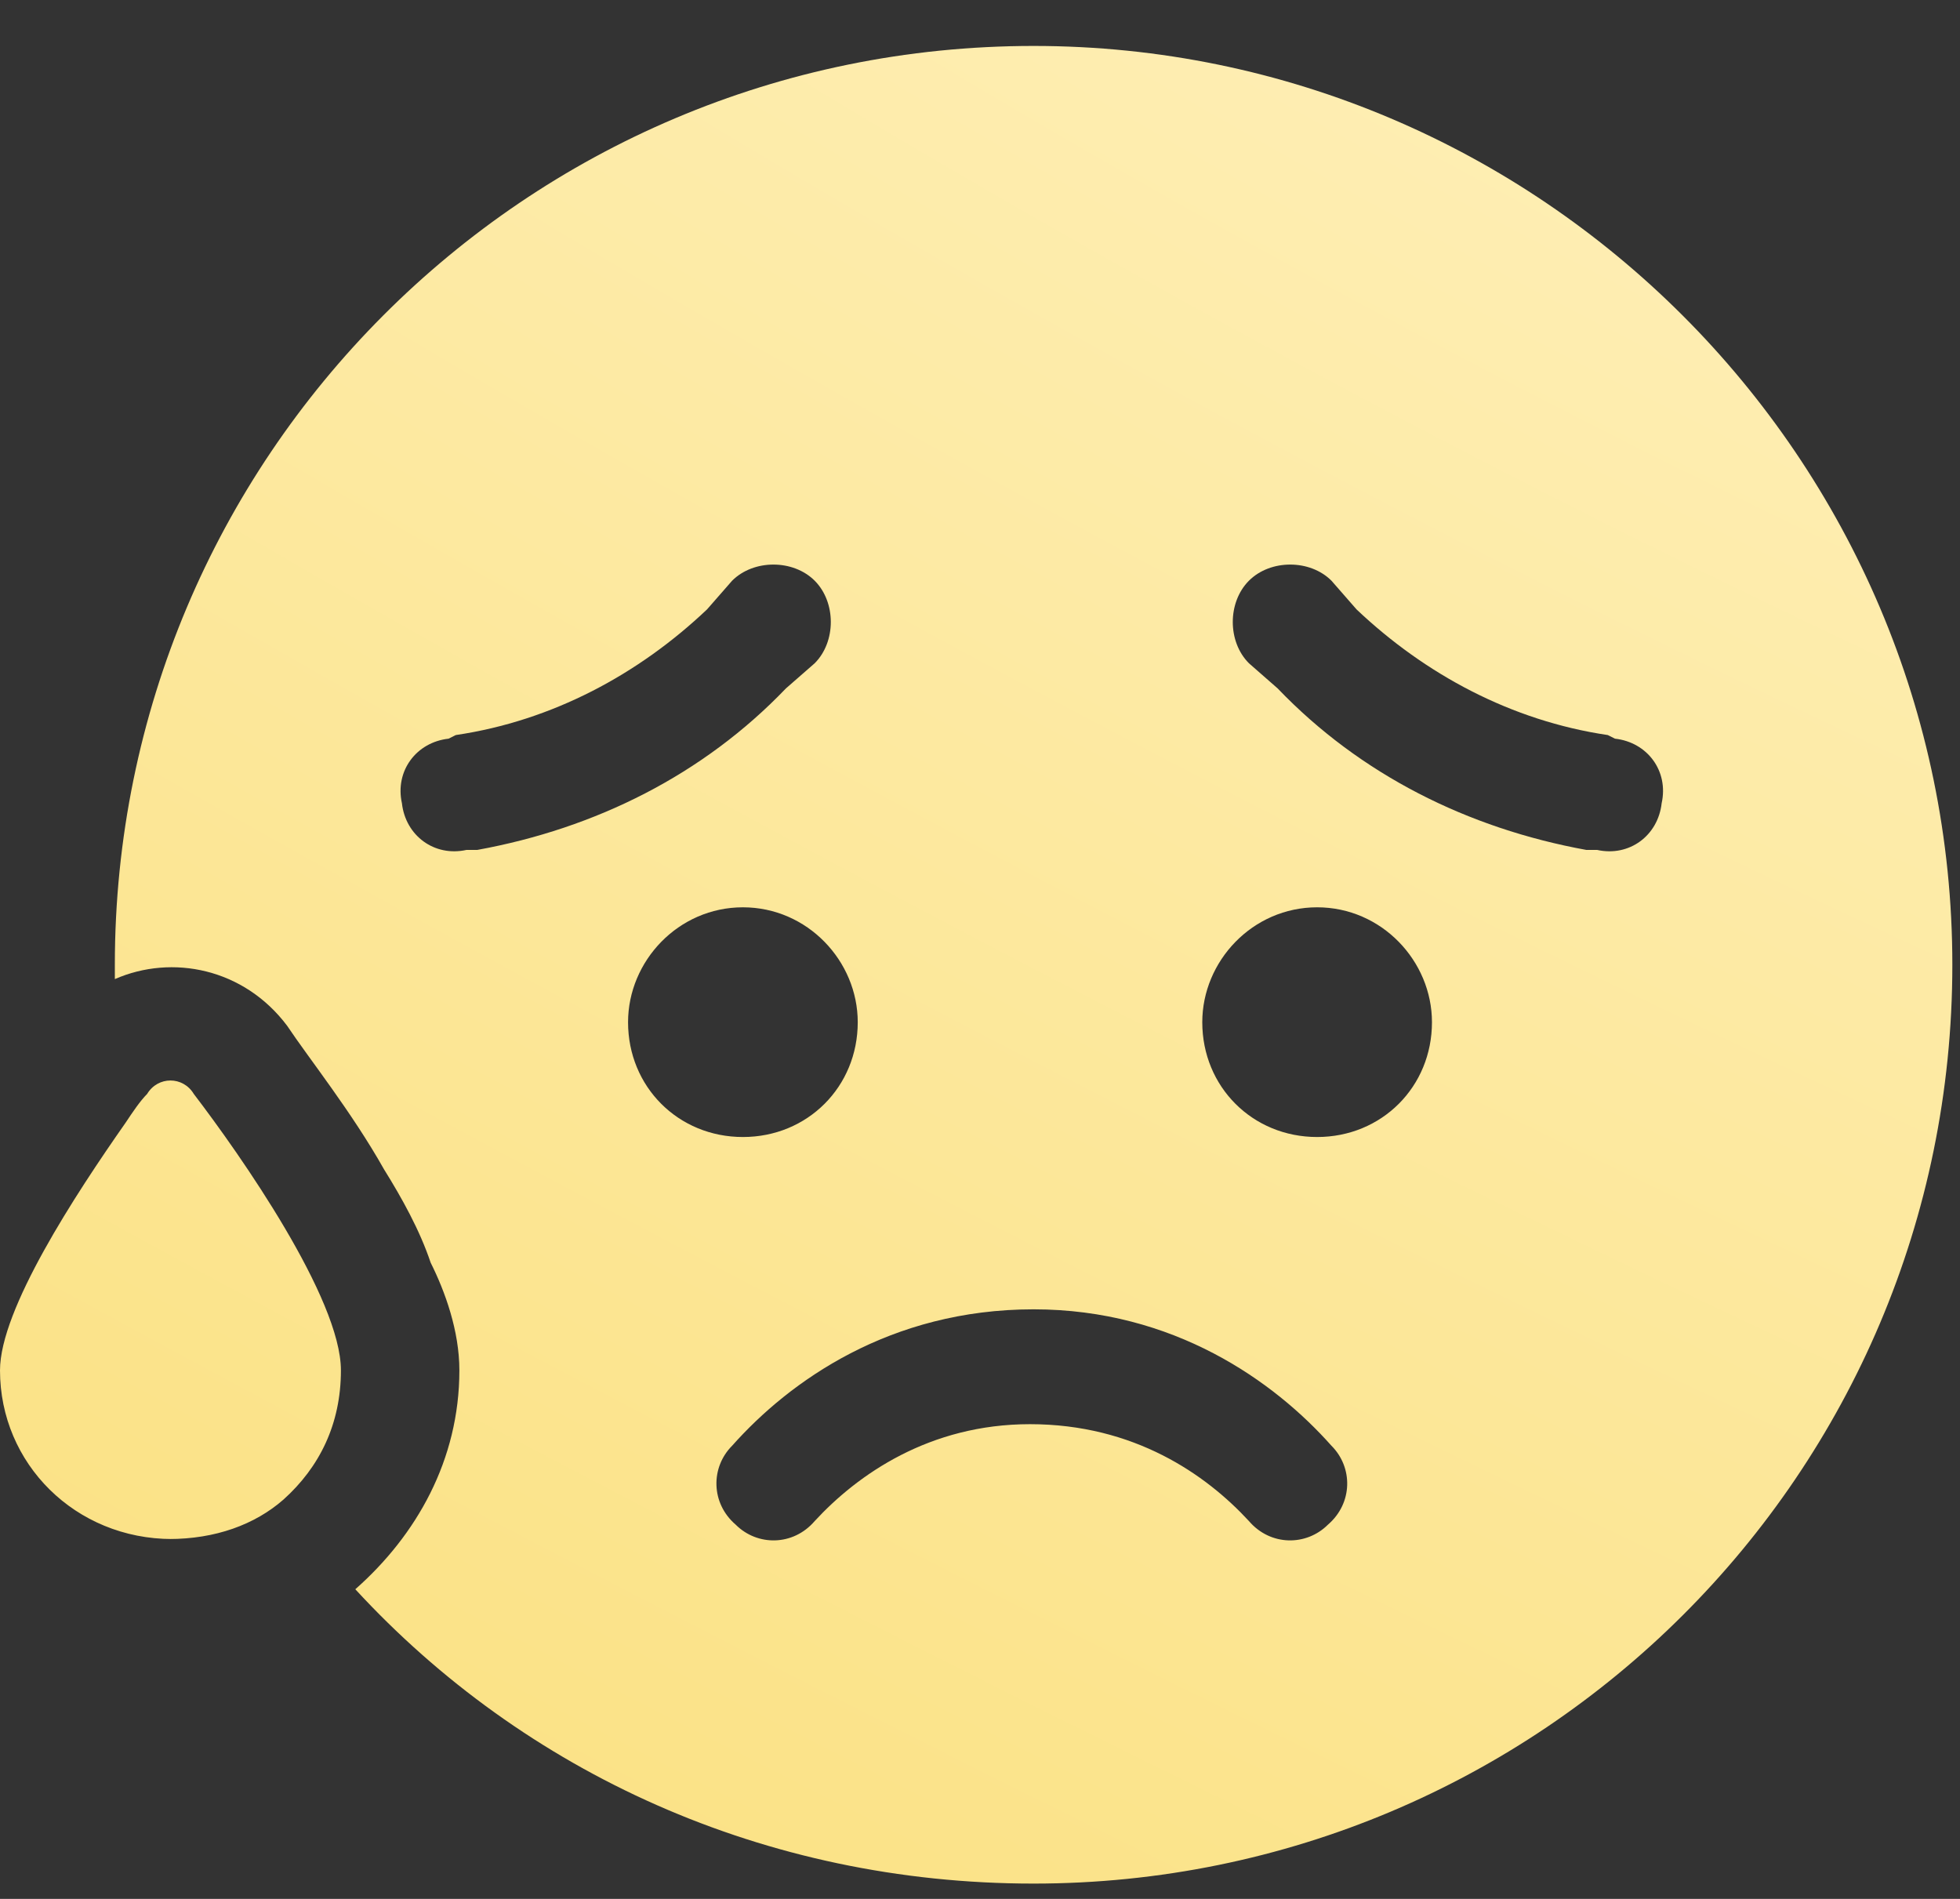 <?xml version="1.0" encoding="UTF-8"?> <svg xmlns="http://www.w3.org/2000/svg" width="32" height="31" viewBox="0 0 32 31" fill="none"><rect x="0" y="0" width="32" height="31" fill="#333333" stroke="none"/> <path d="M5.801 25.945C6.797 25.066 7.5 23.836 7.5 22.371C7.5 21.727 7.266 21.082 7.031 20.613C6.855 20.086 6.562 19.559 6.27 19.09C5.742 18.152 5.039 17.273 4.688 16.746C3.984 15.809 2.812 15.574 1.875 15.984C1.875 15.926 1.875 15.867 1.875 15.75C1.875 7.488 8.555 0.75 16.875 0.75C25.137 0.75 31.875 7.488 31.875 15.75C31.875 24.07 25.137 30.75 16.875 30.75C12.48 30.75 8.555 28.934 5.801 25.945ZM21.738 23.602C20.801 22.547 19.16 21.375 16.875 21.375C14.531 21.375 12.891 22.547 11.953 23.602C11.602 23.953 11.602 24.539 12.012 24.891C12.363 25.242 12.949 25.242 13.301 24.832C14.004 24.07 15.176 23.25 16.816 23.25C18.516 23.25 19.688 24.07 20.391 24.832C20.742 25.242 21.328 25.242 21.68 24.891C22.09 24.539 22.09 23.953 21.738 23.602ZM23.379 16.688C23.379 15.691 22.559 14.812 21.504 14.812C20.449 14.812 19.629 15.691 19.629 16.688C19.629 17.742 20.449 18.562 21.504 18.562C22.559 18.562 23.379 17.742 23.379 16.688ZM10.254 16.688C10.254 17.742 11.074 18.562 12.129 18.562C13.184 18.562 14.004 17.742 14.004 16.688C14.004 15.691 13.184 14.812 12.129 14.812C11.074 14.812 10.254 15.691 10.254 16.688ZM13.301 10.828C13.652 10.477 13.652 9.832 13.301 9.48C12.949 9.129 12.305 9.129 11.953 9.48L11.543 9.949C10.43 11.004 9.023 11.766 7.441 12L7.324 12.059C6.797 12.117 6.445 12.586 6.562 13.113C6.621 13.641 7.09 13.992 7.617 13.875H7.793C9.727 13.523 11.484 12.645 12.832 11.238L13.301 10.828ZM20.391 9.48C20.039 9.832 20.039 10.477 20.391 10.828L20.859 11.238C22.207 12.645 23.965 13.523 25.898 13.875H26.074C26.602 13.992 27.07 13.641 27.129 13.113C27.246 12.586 26.895 12.117 26.367 12.059L26.25 12C24.668 11.766 23.262 11.004 22.148 9.949L21.738 9.48C21.387 9.129 20.742 9.129 20.391 9.48ZM2.812 25.125C1.23 25.125 0 23.895 0 22.371C0 21.375 1.23 19.5 2.051 18.328C2.168 18.152 2.285 17.977 2.402 17.859C2.578 17.566 2.988 17.566 3.164 17.859C3.926 18.855 5.566 21.199 5.566 22.371C5.566 23.25 5.215 23.953 4.629 24.48C4.16 24.891 3.516 25.125 2.754 25.125H2.812Z" fill="url(#paint0_radial_48_347)"></path> <defs> <radialGradient id="paint0_radial_48_347" cx="0" cy="0" r="1" gradientUnits="userSpaceOnUse" gradientTransform="translate(32.196 -6.339) rotate(114.382) scale(53.03 171.812)"> <stop stop-color="#FFF2C2"></stop> <stop offset="1" stop-color="#FADE77"></stop> </radialGradient> </defs> </svg> 